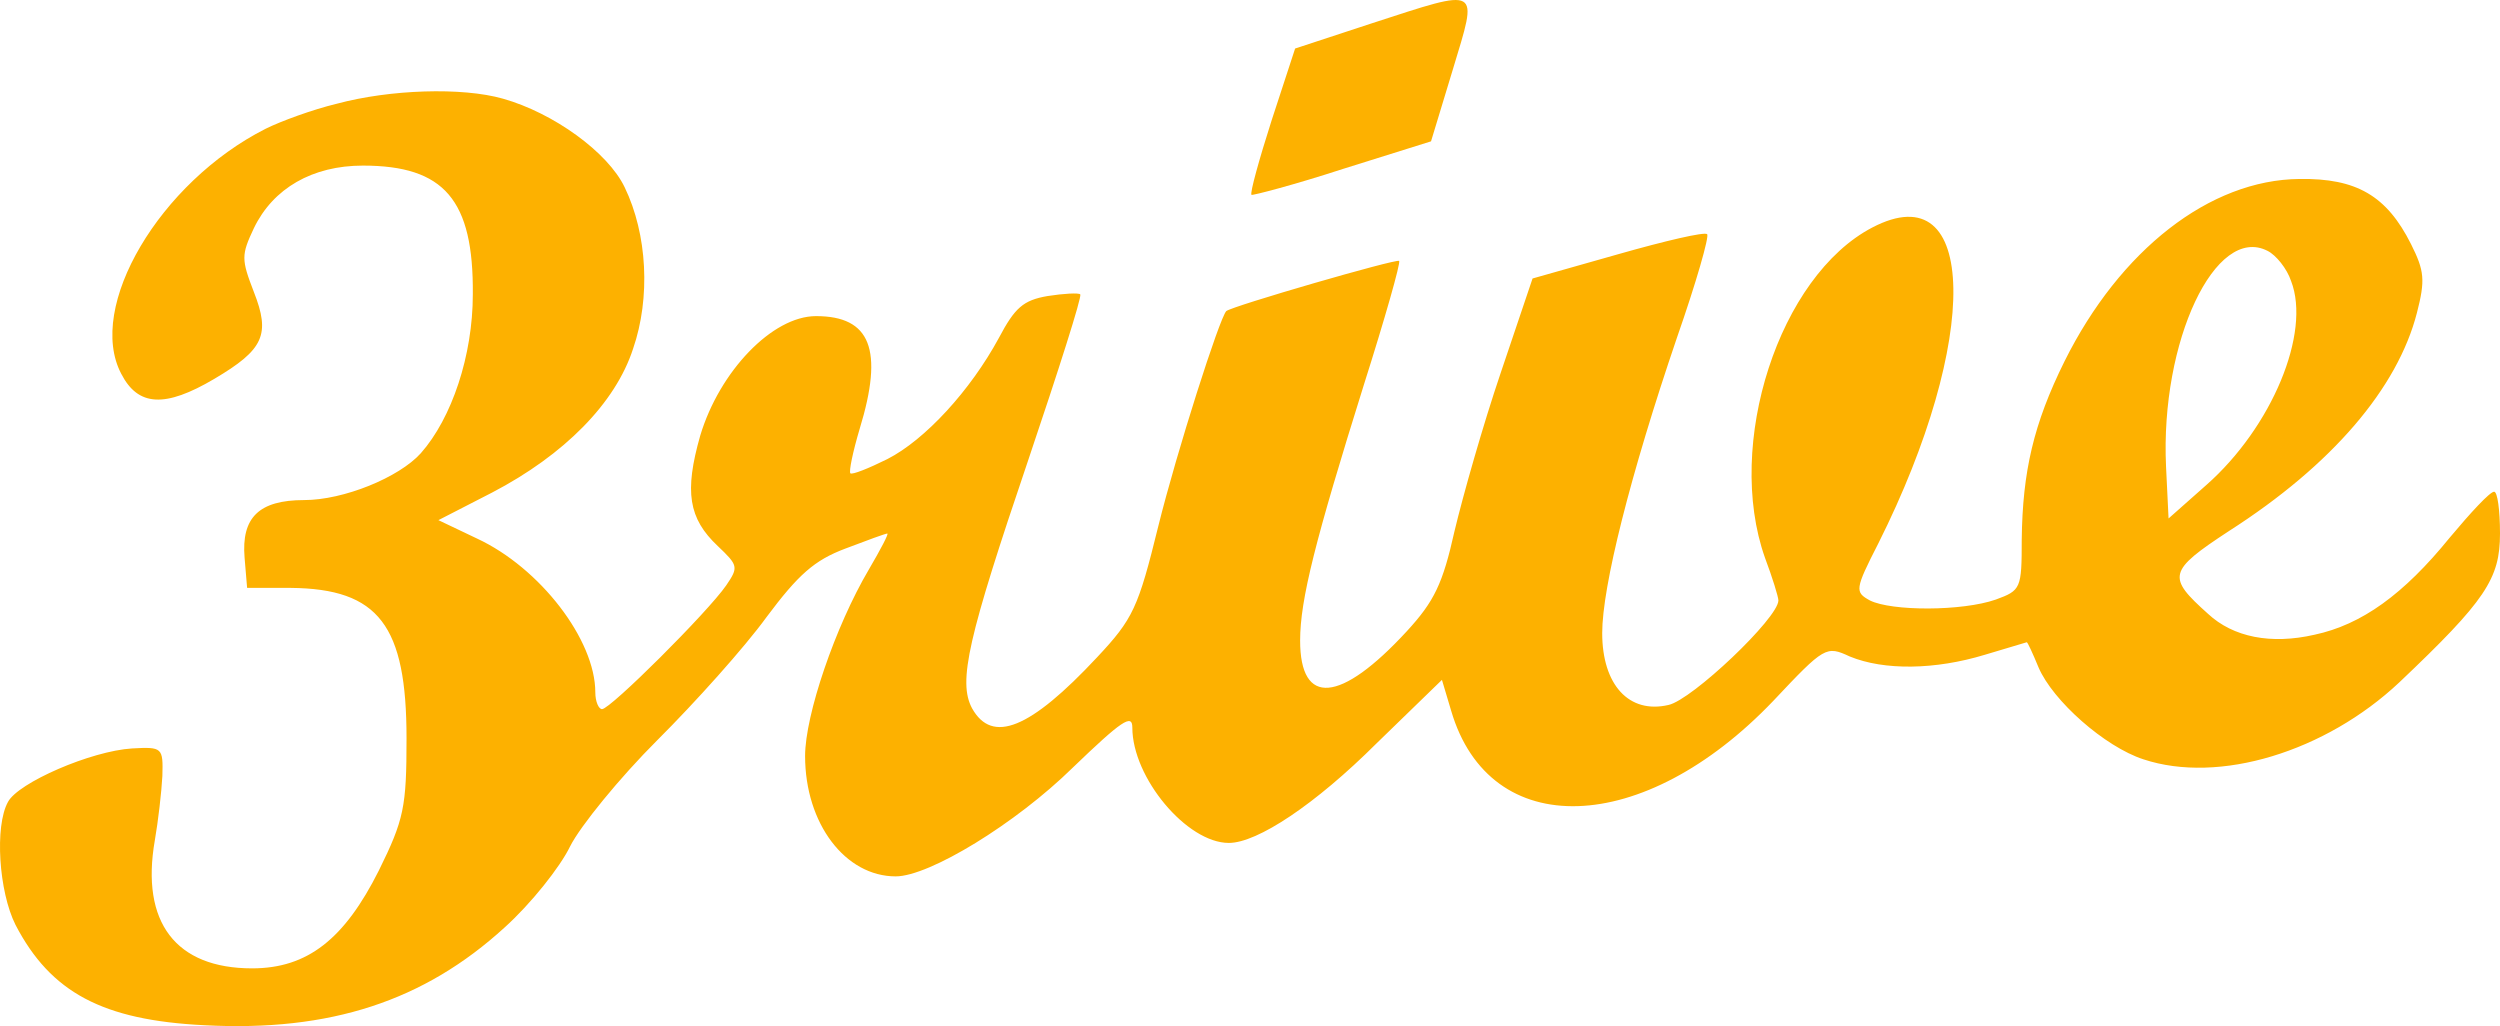 <svg xmlns="http://www.w3.org/2000/svg" width="134" height="55" viewBox="0 0 134 55" fill="none"><path d="M73.51 1.256L69.418 2.601L68.158 6.455C67.484 8.562 66.989 10.355 67.079 10.444C67.124 10.489 69.373 9.906 71.981 9.055L76.703 7.576L77.873 3.721C79.222 -0.761 79.447 -0.671 73.51 1.256Z" fill="#FDB100"></path><path d="M18.057 5.559C16.753 5.872 15.044 6.5 14.235 6.903C8.568 9.772 4.61 16.45 6.499 20.036C7.398 21.784 8.838 21.874 11.491 20.305C14.145 18.736 14.504 17.93 13.605 15.644C12.93 13.896 12.93 13.671 13.605 12.237C14.639 10.086 16.753 8.876 19.451 8.876C23.814 8.876 25.388 10.713 25.343 15.778C25.343 19.05 24.219 22.412 22.555 24.294C21.385 25.594 18.417 26.804 16.303 26.804C13.875 26.804 12.93 27.745 13.11 29.897L13.245 31.511H15.584C20.306 31.555 21.79 33.528 21.79 39.578C21.79 43.254 21.655 43.926 20.306 46.66C18.462 50.336 16.483 51.904 13.515 51.904C9.422 51.904 7.533 49.439 8.298 45.047C8.478 44.016 8.658 42.447 8.703 41.596C8.748 40.072 8.703 40.027 7.084 40.116C4.88 40.251 0.967 41.954 0.427 42.985C-0.292 44.285 -0.067 47.781 0.832 49.574C2.721 53.204 5.51 54.683 10.951 54.952C17.698 55.311 22.735 53.653 27.052 49.708C28.446 48.453 30.02 46.481 30.56 45.361C31.1 44.285 33.214 41.685 35.237 39.668C37.261 37.651 39.915 34.693 41.084 33.079C42.793 30.793 43.647 30.031 45.311 29.404C46.481 28.956 47.47 28.597 47.56 28.597C47.65 28.597 47.2 29.449 46.571 30.524C44.772 33.572 43.153 38.324 43.153 40.52C43.153 44.15 45.311 46.974 48.01 46.974C49.809 46.974 54.441 44.15 57.499 41.147C60.108 38.637 60.693 38.234 60.693 38.996C60.693 41.685 63.616 45.181 65.865 45.181C67.394 45.181 70.497 43.119 73.78 39.847L77.288 36.441L77.783 38.099C79.851 45.136 88.082 44.867 95.053 37.562C97.796 34.648 97.886 34.603 99.145 35.186C100.989 35.948 103.733 35.903 106.386 35.096C107.6 34.738 108.635 34.424 108.635 34.424C108.68 34.424 108.95 35.007 109.264 35.769C110.029 37.562 112.817 40.027 114.886 40.699C118.934 42.044 124.645 40.296 128.603 36.575C133.235 32.183 134 31.017 134 28.597C134 27.342 133.865 26.356 133.685 26.356C133.46 26.356 132.426 27.477 131.302 28.821C128.828 31.869 126.579 33.483 124.061 34.021C121.722 34.558 119.698 34.155 118.349 32.9C116.145 30.928 116.19 30.614 119.473 28.463C125.005 24.922 128.513 20.798 129.548 16.764C129.997 15.016 129.952 14.523 129.233 13.089C127.929 10.489 126.309 9.548 123.251 9.593C118.439 9.637 113.627 13.402 110.659 19.364C108.994 22.726 108.41 25.28 108.365 28.911C108.365 31.555 108.32 31.645 106.971 32.138C105.172 32.766 101.394 32.766 100.225 32.183C99.415 31.735 99.415 31.6 100.674 29.135C106.161 18.198 106.026 9.234 100.36 12.192C95.367 14.792 92.444 23.801 94.603 29.897C95.008 30.973 95.322 32.004 95.322 32.183C95.322 33.124 90.69 37.517 89.431 37.786C87.317 38.279 85.878 36.71 85.878 33.931C85.878 31.466 87.362 25.504 89.881 18.109C90.915 15.151 91.635 12.641 91.5 12.551C91.365 12.416 89.251 12.909 86.732 13.627L82.145 14.927L80.436 19.991C79.492 22.77 78.412 26.58 77.963 28.463C77.333 31.286 76.883 32.228 75.399 33.841C71.846 37.696 69.687 37.875 69.687 34.334C69.687 32.138 70.497 28.956 73.105 20.619C74.23 17.078 75.084 14.075 74.994 13.985C74.859 13.851 66.044 16.406 65.73 16.674C65.37 17.033 63.076 24.205 62.087 28.194C61.007 32.586 60.737 33.169 58.804 35.231C55.206 39.085 53.182 39.892 52.102 37.965C51.338 36.531 51.878 34.2 55.116 24.653C56.735 19.857 57.994 15.913 57.904 15.778C57.814 15.688 57.005 15.733 56.15 15.868C54.846 16.092 54.396 16.495 53.542 18.109C52.013 20.933 49.584 23.577 47.56 24.608C46.571 25.101 45.671 25.46 45.581 25.37C45.491 25.28 45.716 24.205 46.076 22.994C47.38 18.736 46.661 16.944 43.737 16.944C41.399 16.944 38.565 19.902 37.531 23.353C36.676 26.356 36.901 27.79 38.475 29.27C39.555 30.3 39.6 30.39 38.925 31.376C37.936 32.81 32.719 38.01 32.269 38.01C32.089 38.01 31.909 37.606 31.909 37.113C31.909 34.289 28.941 30.435 25.568 28.866L23.499 27.88L26.377 26.401C30.245 24.384 32.989 21.605 33.933 18.692C34.877 15.957 34.698 12.551 33.483 10.041C32.584 8.158 29.66 6.052 26.962 5.29C24.758 4.662 20.891 4.797 18.057 5.559ZM122.801 15.061C123.881 17.84 121.767 22.905 118.259 25.997L116.235 27.79L116.1 25.011C115.786 18.288 118.754 12.013 121.542 13.447C121.992 13.671 122.577 14.389 122.801 15.061Z" fill="#FDB100"></path></svg>